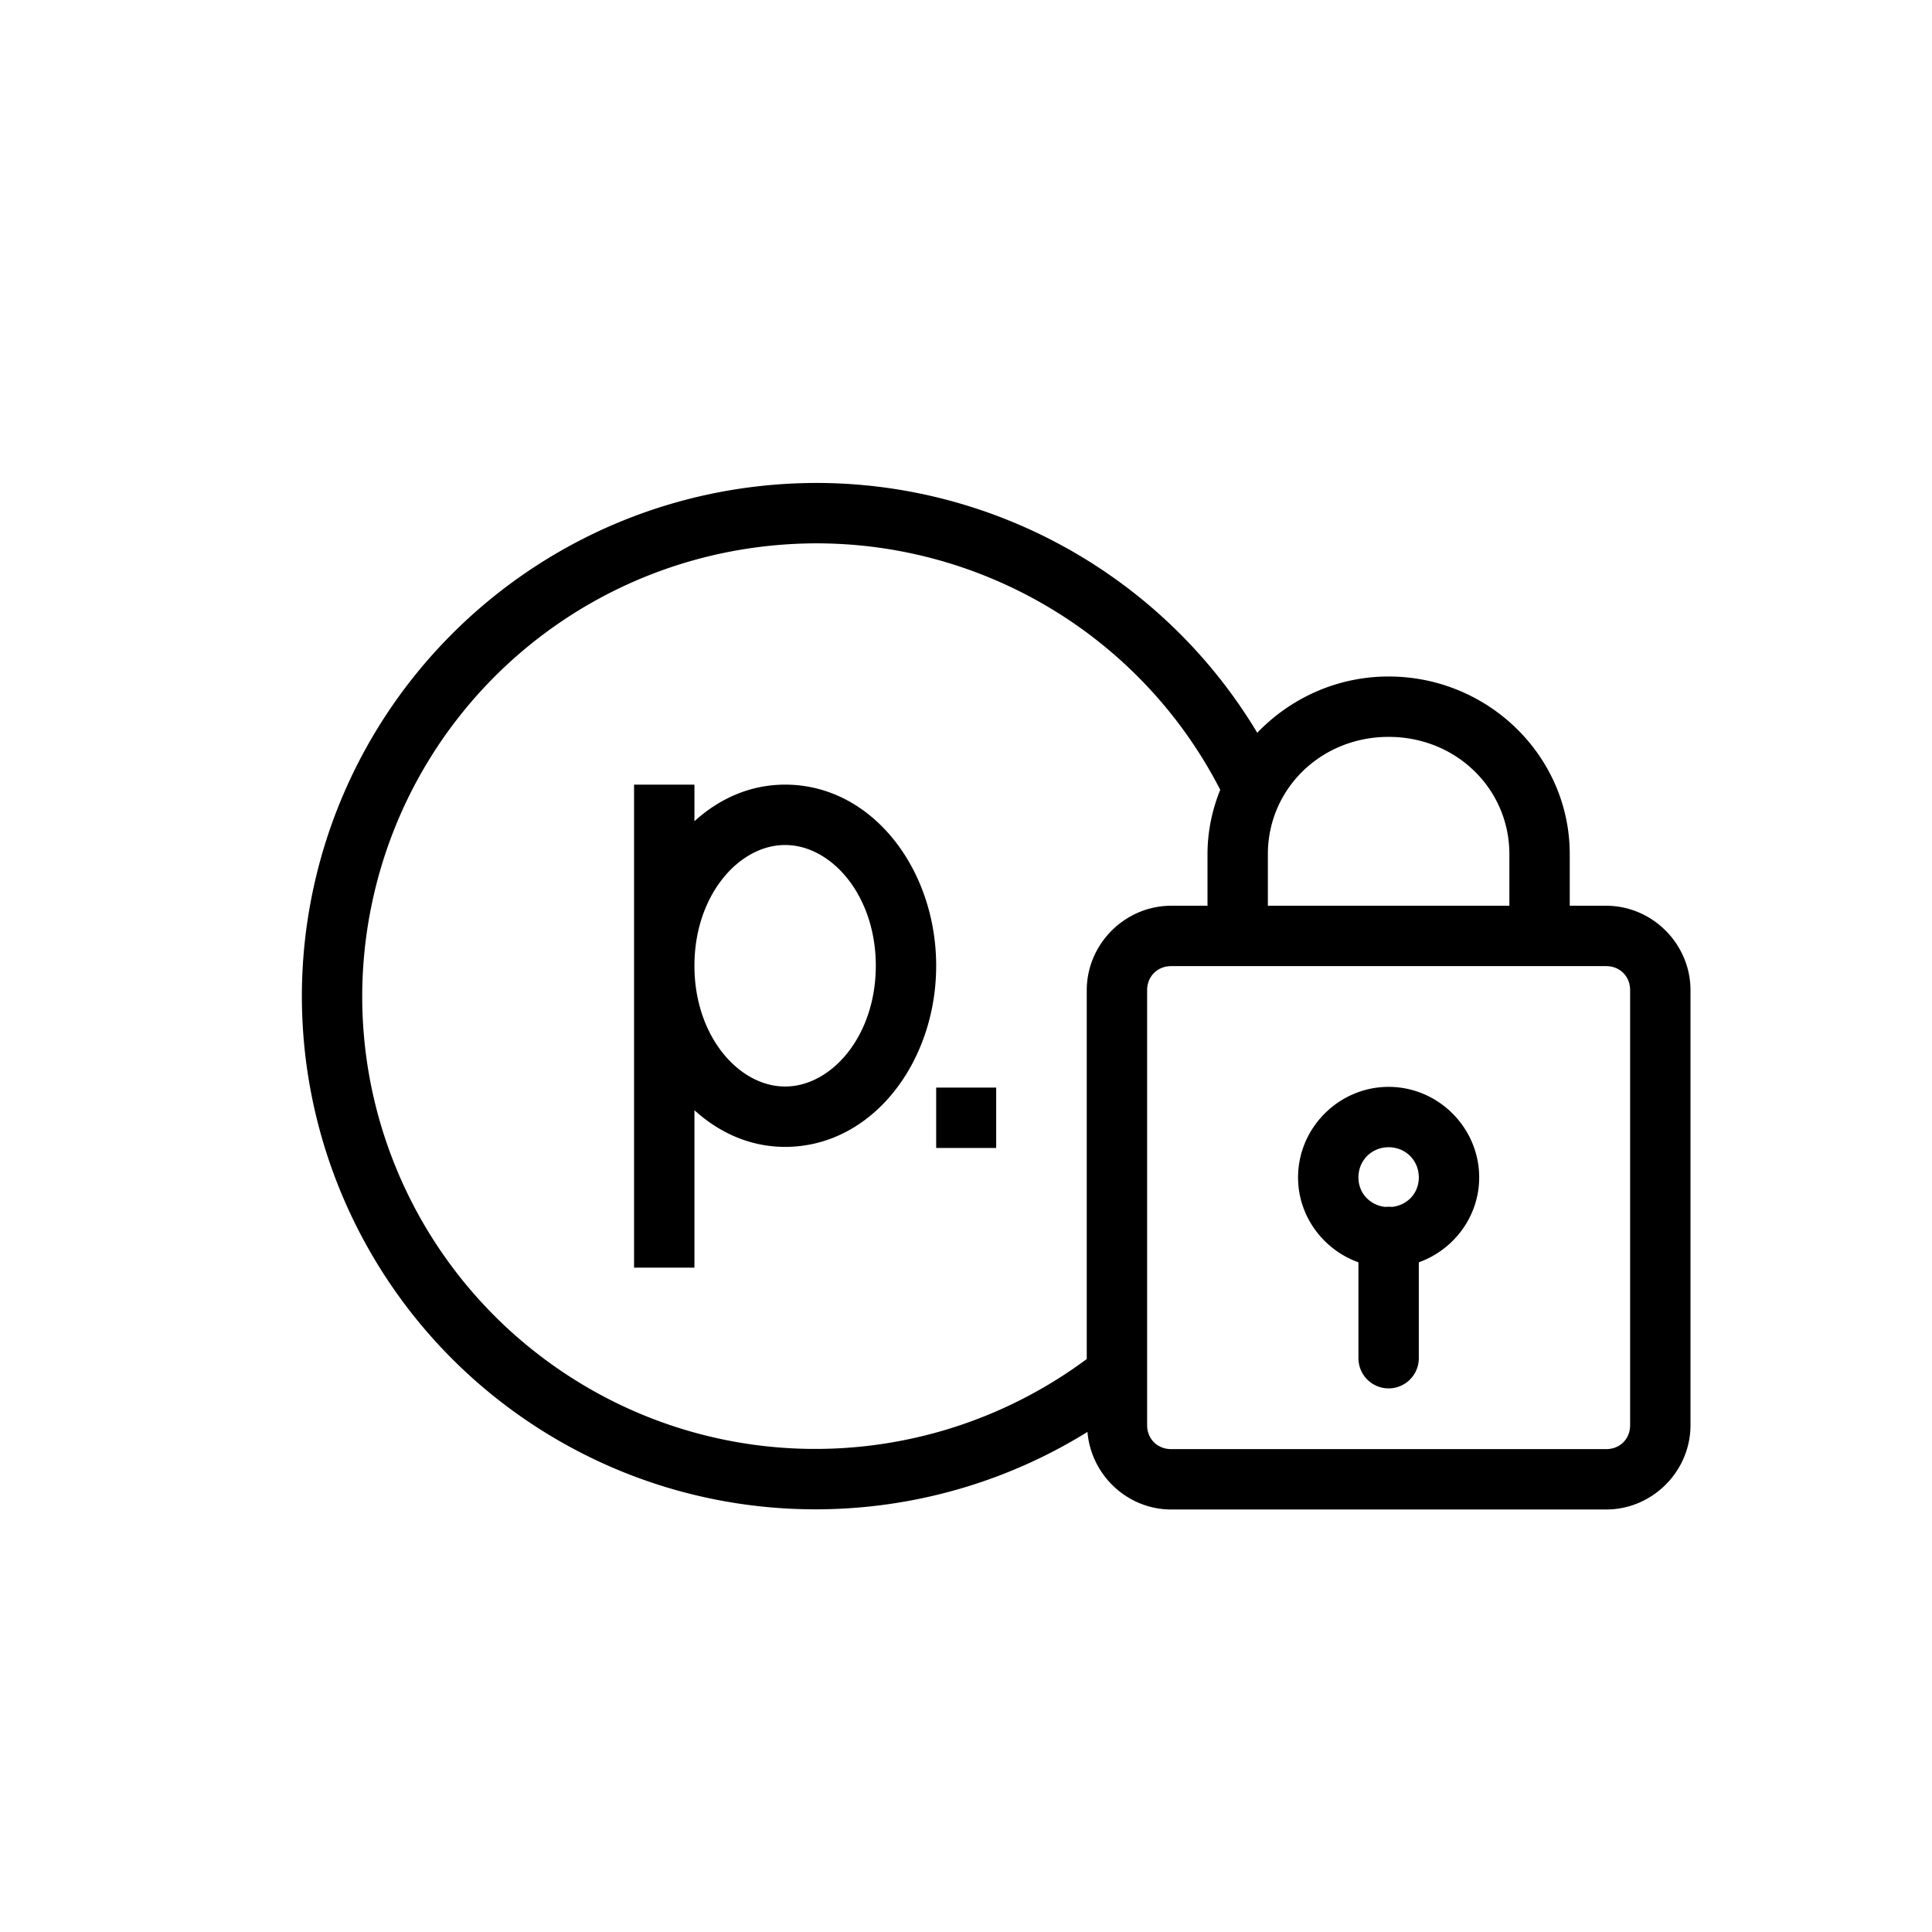 <?xml version="1.0" ?><svg height="32" id="svg2" version="1.1" viewBox="0 0 32 32" width="32" xmlns="http://www.w3.org/2000/svg" xmlns:cc="http://creativecommons.org/ns#" xmlns:dc="http://purl.org/dc/elements/1.1/" xmlns:inkscape="http://www.inkscape.org/namespaces/inkscape" xmlns:rdf="http://www.w3.org/1999/02/22-rdf-syntax-ns#" xmlns:sodipodi="http://sodipodi.sourceforge.net/DTD/sodipodi-0.dtd" xmlns:svg="http://www.w3.org/2000/svg"><defs id="defs4"><pattern height="6" id="EMFhbasepattern" patternUnits="userSpaceOnUse" width="6" x="0" y="0"/><pattern height="6" id="EMFhbasepattern-3" patternUnits="userSpaceOnUse" width="6" x="0" y="0"/><pattern height="6" id="EMFhbasepattern-8" patternUnits="userSpaceOnUse" width="6" x="0" y="0"/><pattern height="6" id="EMFhbasepattern-2" patternUnits="userSpaceOnUse" width="6" x="0" y="0"/></defs><g id="layer1" transform="translate(0,-1020.362)"><path d="M 13.74 8.002 C 13.301 7.991 12.857 8.014 12.412 8.072 C 8.853 8.538 5.965 11.185 5.197 14.686 C 4.43 18.186 5.948 21.796 8.988 23.701 C 11.766 25.442 15.271 25.417 18.012 23.717 C 18.071 24.431 18.672 25.002 19.4 25.002 L 26.602 25.002 C 27.369 25.002 28 24.371 28 23.604 L 28 16.402 C 28 15.635 27.369 15.002 26.602 15.002 L 26 15.002 L 26 14.148 C 26 12.521 24.647 11.205 23 11.205 C 22.143 11.205 21.373 11.566 20.824 12.137 C 19.319 9.627 16.635 8.077 13.74 8.002 z M 13.715 9.002 C 16.428 9.071 18.932 10.605 20.203 13.066 A 0.5 0.5 0 0 0 20.211 13.08 C 20.078 13.412 20 13.77 20 14.148 L 20 15.002 L 19.4 15.002 C 18.633 15.002 18 15.635 18 16.402 L 18 22.51 C 15.515 24.354 12.153 24.504 9.52 22.854 C 6.833 21.17 5.496 17.992 6.174 14.9 C 6.851 11.809 9.397 9.476 12.543 9.064 C 12.936 9.013 13.327 8.992 13.715 9.002 z M 23 12.205 C 24.123 12.205 25 13.07 25 14.148 L 25 15.002 L 21 15.002 L 21 14.148 C 21 13.07 21.877 12.205 23 12.205 z M 10.502 12.996 L 10.502 20.996 L 11.502 20.996 L 11.502 18.389 C 11.914 18.762 12.425 18.996 13.004 18.996 C 14.447 18.996 15.506 17.593 15.506 15.996 C 15.506 14.399 14.447 12.996 13.004 12.996 C 12.425 12.996 11.914 13.228 11.502 13.602 L 11.502 12.996 L 10.502 12.996 z M 13.004 13.996 C 13.772 13.996 14.506 14.832 14.506 15.996 C 14.506 17.16 13.772 17.996 13.004 17.996 C 12.235 17.996 11.502 17.16 11.502 15.996 C 11.502 14.832 12.235 13.996 13.004 13.996 z M 19.4 16.002 L 20.508 16.002 L 25.508 16.002 L 26.602 16.002 C 26.832 16.002 27 16.172 27 16.402 L 27 23.604 C 27 23.834 26.832 24.002 26.602 24.002 L 19.4 24.002 C 19.17 24.002 19 23.834 19 23.604 L 19 16.402 C 19 16.172 19.17 16.002 19.4 16.002 z M 23 18.002 C 22.177 18.002 21.5 18.679 21.5 19.502 C 21.5 20.149 21.921 20.7 22.5 20.908 L 22.5 22.496 A 0.5 0.5 0 1 0 23.5 22.496 L 23.5 20.908 C 24.079 20.7 24.5 20.149 24.5 19.502 C 24.5 18.679 23.823 18.002 23 18.002 z M 15.506 18.014 L 15.506 19.014 L 16.5 19.014 L 16.5 18.014 L 15.506 18.014 z M 23 19.002 C 23.282 19.002 23.5 19.22 23.5 19.502 C 23.5 19.764 23.309 19.962 23.057 19.99 A 0.5 0.5 0 0 0 22.994 19.988 A 0.5 0.5 0 0 0 22.943 19.99 C 22.943 19.99 22.941 19.99 22.941 19.99 C 22.69 19.961 22.5 19.763 22.5 19.502 C 22.5 19.22 22.718 19.002 23 19.002 z " id="path5454-43-82-9-5-1" style="color:#000000;font-style:normal;font-variant:normal;font-weight:normal;font-stretch:normal;font-size:medium;line-height:normal;font-family:sans-serif;text-indent:0;text-align:start;text-decoration:none;text-decoration-line:none;text-decoration-style:solid;text-decoration-color:#000000;letter-spacing:normal;word-spacing:normal;text-transform:none;direction:ltr;block-progression:tb;writing-mode:lr-tb;baseline-shift:baseline;text-anchor:start;white-space:normal;clip-rule:nonzero;display:inline;overflow:visible;visibility:visible;opacity:1;isolation:auto;mix-blend-mode:normal;color-interpolation:sRGB;color-interpolation-filters:linearRGB;solid-color:#000000;solid-opacity:1;fill:#000000;fill-opacity:1;fill-rule:evenodd;stroke:none;stroke-width:1px;stroke-linecap:butt;stroke-linejoin:miter;stroke-miterlimit:4;stroke-dasharray:none;stroke-dashoffset:0;stroke-opacity:1;color-rendering:auto;image-rendering:auto;shape-rendering:auto;text-rendering:auto;enable-background:accumulate" transform="translate(0,1020.362)"/></g></svg>